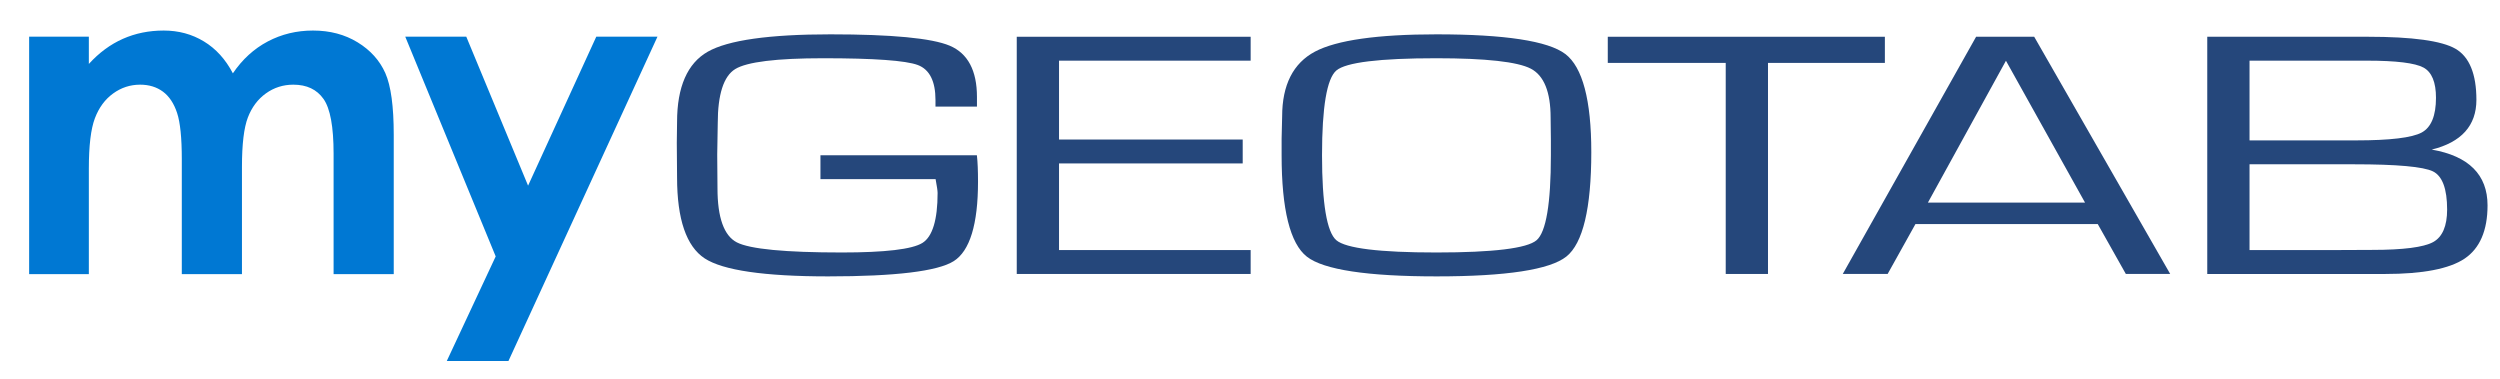 <svg width="290" height="44" viewBox="0 0 290 44" fill="none" xmlns="http://www.w3.org/2000/svg">
<path d="M113.318 18.008H95.172V20.781H108.53C108.684 21.603 108.762 22.141 108.762 22.38C108.762 25.5 108.169 27.451 107.002 28.179C105.823 28.915 102.678 29.288 97.655 29.288C91.078 29.288 86.979 28.893 85.473 28.115C83.983 27.347 83.228 25.236 83.228 21.838L83.198 17.933L83.259 14.306C83.259 10.96 83.939 8.844 85.279 8.016C86.632 7.18 90.072 6.756 95.503 6.756C101.388 6.756 105.076 7.021 106.464 7.542C107.826 8.054 108.516 9.42 108.516 11.601V12.366H113.327V11.24C113.327 8.185 112.265 6.187 110.17 5.302C108.098 4.427 103.442 3.983 96.333 3.983C89.239 3.983 84.452 4.66 82.102 5.997C79.738 7.343 78.54 10.084 78.54 14.144L78.509 16.57L78.54 20.597C78.54 25.426 79.618 28.581 81.744 29.974C83.859 31.358 88.674 32.061 96.056 32.061C103.865 32.061 108.768 31.467 110.628 30.295C112.5 29.116 113.45 26.014 113.45 21.078C113.45 19.802 113.408 18.795 113.326 18.082L113.318 18.008Z" fill="#25477B"/>
<path d="M117.943 31.78H145.075V29.007H122.847V18.958H144.153V16.185H122.847V7.037H145.075V4.264H117.943V31.78Z" fill="#25477B"/>
<path d="M181.576 6.264C179.582 4.751 174.558 3.983 166.644 3.983C159.797 3.983 155.05 4.657 152.54 5.986C150.011 7.325 148.729 9.855 148.729 13.502L148.667 16.088V18.012C148.667 24.301 149.655 28.26 151.604 29.779C153.548 31.293 158.608 32.061 166.644 32.061C174.722 32.061 179.788 31.287 181.701 29.758C183.619 28.226 184.591 24.152 184.591 17.651C184.591 11.615 183.577 7.784 181.576 6.264ZM155.016 8.178C156.123 7.235 160.024 6.756 166.614 6.756C172.352 6.756 176.042 7.164 177.581 7.969C179.102 8.764 179.872 10.674 179.872 13.645L179.903 16.229V18.012C179.903 23.61 179.344 26.925 178.242 27.866C177.136 28.81 173.223 29.288 166.614 29.288C160.024 29.288 156.123 28.81 155.016 27.866C153.914 26.925 153.355 23.61 153.355 18.012C153.355 12.427 153.914 9.118 155.016 8.178Z" fill="#25477B"/>
<path d="M218.645 4.264H186.502V7.297H200.184V31.78H205.087V7.297H218.645V4.264Z" fill="#25477B"/>
<path d="M235.967 4.264H229.228L213.761 31.78H218.966L222.193 25.99H243.339L246.598 31.78H251.743L235.991 4.306L235.967 4.264ZM241.862 23.498H223.639L232.69 7.046L241.862 23.498Z" fill="#25477B"/>
<path d="M282.079 17.352C285.52 16.509 287.263 14.568 287.263 11.581C287.263 8.584 286.447 6.591 284.839 5.658C283.243 4.733 279.832 4.264 274.697 4.264H256.042V31.781H276.695C281.037 31.781 284.13 31.183 285.889 30.003C287.657 28.817 288.555 26.737 288.555 23.823C288.555 20.272 286.376 18.096 282.079 17.352ZM280.914 15.373C279.793 15.978 277.236 16.285 273.313 16.285H260.946V7.037H274.604C277.956 7.037 280.151 7.307 281.128 7.838C282.088 8.361 282.574 9.539 282.574 11.341C282.575 13.421 282.017 14.778 280.914 15.373ZM260.946 19.058H273.067C278.031 19.058 281.111 19.335 282.223 19.881C283.313 20.418 283.867 21.905 283.867 24.303C283.867 26.224 283.318 27.498 282.235 28.086C281.136 28.684 278.765 28.988 275.189 28.988L270.915 29.007H260.946V19.058Z" fill="#25477B"/>
<path d="M3.38 4.252H10.306V7.417C11.49 6.117 12.808 5.147 14.254 4.505C15.702 3.864 17.279 3.543 18.99 3.543C20.715 3.543 22.273 3.965 23.66 4.809C25.049 5.653 26.166 6.885 27.013 8.505C28.113 6.885 29.462 5.653 31.062 4.809C32.663 3.965 34.41 3.543 36.306 3.543C38.268 3.543 39.995 3.998 41.484 4.91C42.974 5.822 44.044 7.012 44.697 8.48C45.349 9.949 45.674 12.337 45.674 15.646V31.799H38.697V17.823C38.697 14.7 38.308 12.586 37.53 11.481C36.752 10.375 35.585 9.822 34.029 9.822C32.845 9.822 31.784 10.16 30.844 10.835C29.906 11.51 29.208 12.442 28.751 13.632C28.295 14.822 28.067 16.734 28.067 19.367V31.798H21.089V18.456C21.089 15.992 20.908 14.207 20.542 13.101C20.178 11.995 19.63 11.173 18.903 10.632C18.174 10.092 17.293 9.822 16.258 9.822C15.104 9.822 14.057 10.164 13.117 10.848C12.175 11.531 11.472 12.489 11.006 13.721C10.539 14.953 10.306 16.895 10.306 19.545V31.799H3.38V4.252Z" fill="#0078D3"/>
<path d="M47.009 4.252H54.087L61.257 21.536L69.17 4.252H76.268L58.98 41.876H51.827L57.501 29.744L47.009 4.252Z" fill="#0078D3"/>
</svg>
